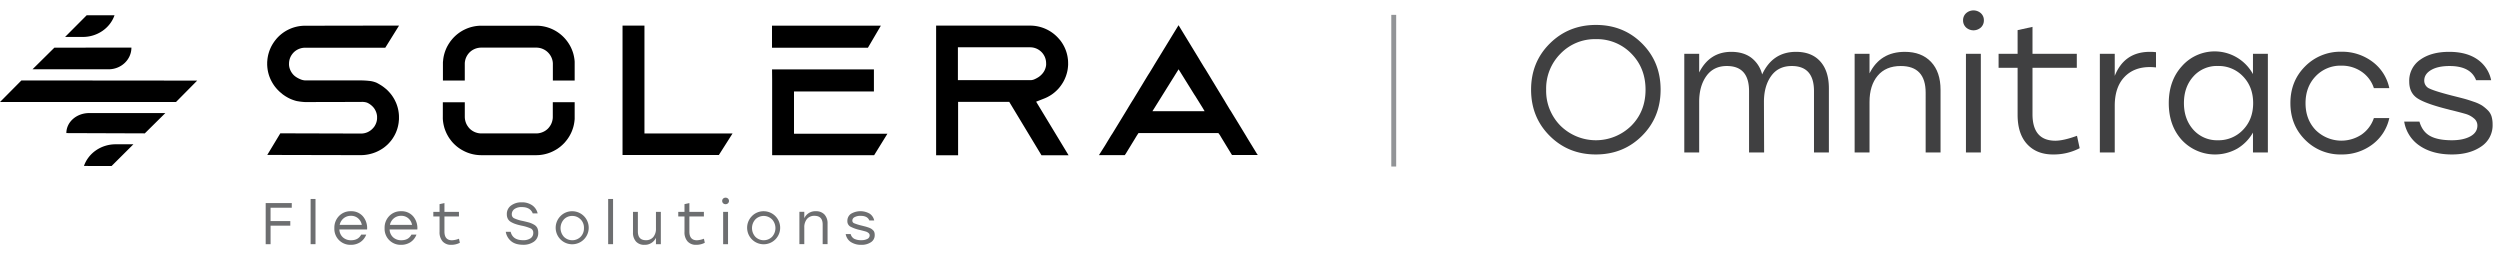 <?xml version="1.0" encoding="UTF-8"?>
<svg
  xmlns="http://www.w3.org/2000/svg"
  xmlns:xlink="http://www.w3.org/1999/xlink"
  id="Layer_1"
  data-name="Layer 1"
  viewBox="0 0 1532.93 159.15"
>
  <defs>
    <style>
      .cls-1 {
        fill: url(#New_Gradient_Swatch_copy_3);
      }
      .cls-2 {
        fill: #929497;
      }
      .cls-3 {
        fill: #404041;
      }
      .cls-4 {
        fill: #6d6e70;
      }
    </style>
    <linearGradient
      id="New_Gradient_Swatch_copy_3"
      x1="385.63"
      y1="9.36"
      x2="385.63"
      y2="101.8"
      gradientUnits="userSpaceOnUse"
    >
      <stop offset="0" stopColor="#2e2e78"></stop>
      <stop offset="0.11" stopColor="#2e2e78"></stop>
      <stop offset="1" stopColor="#692c81"></stop>
    </linearGradient>
  </defs>
  <title>Fleet Solutions Omnitracs</title>
  <path
    class="cls-1"
    d="M770.63,94.18l-.75-1.24-.75-1.24-.76-1.23-.75-1.24L766.86,88l-.75-1.23-.76-1.24-.75-1.24L763.84,83l-.75-1.23-.76-1.24-.75-1.24-.75-1.23-.76-1.24-.75-1.24-.76-1.23-.75-1.24-.76-1.24-.75-1.24-.76-1.23-.75-1.24L754,67l-.75-1.23-.75-1.24-.76-1.24L751,62l-.76-1.24-.75-1.24-.76-1.24L748,57.07l-.76-1.24-.75-1.24-.75-1.23L745,52.12l-.75-1.24-.76-1.23-.75-1.24L742,47.17l-.75-1.24-.76-1.23-.75-1.24-.76-1.24L738.19,41l-.75-1.24-.76-1.24-.75-1.23L735.17,36l-.75-1.24-.76-1.24-.75-1.23-.76-1.24-.75-1.24-.76-1.23-.75-1.24-.75-1.24-.76-1.23-.75-1.24-.76-1.24-4.22-6.93-4.24,6.93-.76,1.24-.75,1.24-.76,1.23-.76,1.24-.75,1.24-.76,1.23-.76,1.24-.75,1.24-.76,1.23-.75,1.24L710.09,36l-.76,1.24-.75,1.23-.76,1.24L707.06,41l-.75,1.23-.76,1.24-.76,1.24L704,45.93l-.76,1.24-.75,1.24-.76,1.24L701,50.88l-.75,1.24-.76,1.24-.76,1.23L698,55.83l-.76,1.24-.75,1.23-.76,1.24L695,60.78,694.21,62l-.76,1.23-.76,1.24-.75,1.24L691.18,67l-.76,1.24-.75,1.24-.76,1.23-.75,1.24-.76,1.24-.76,1.24-.75,1.23-.76,1.24-.76,1.24-.75,1.23-.76,1.24-.76,1.24L681.35,83l-.76,1.24-.75,1.24-.76,1.24L678.32,88l-.75,1.24-3.74,5.9,15.85,0,.68-1,.76-1.24.75-1.24.76-1.23.76-1.24.75-1.24.76-1.23.76-1.24.75-1.24.76-1.24.92-1.38,49,0,.89,1.18.83,1.41.75,1.24.76,1.24.75,1.23.75,1.24.76,1.24.75,1.23.76,1.24.75,1.24.61.95,15.82,0Zm-64-26,1.18-1.85.75-1.21.76-1.22.76-1.21.75-1.21.76-1.21.76-1.22.75-1.21.76-1.21.76-1.22.75-1.21.76-1.21.76-1.21.75-1.22.76-1.21.76-1.21.76-1.21.75-1.22.76-1.21.76-1.21.5-.81.5.81.76,1.21.75,1.21.76,1.22.75,1.21.75,1.21.76,1.21.75,1.22.76,1.21.75,1.21.75,1.21.76,1.22.75,1.21L733,59l.75,1.22.76,1.21.75,1.21.75,1.21.76,1.22.75,1.21,1.11,1.89ZM654.9,37.38c0-.41-.06-.81-.11-1.21s-.1-.81-.17-1.21-.15-.82-.24-1.22-.2-.81-.31-1.21-.25-.81-.38-1.21-.3-.82-.46-1.22-.35-.81-.54-1.21-.41-.81-.63-1.21-.47-.82-.72-1.21-.54-.82-.83-1.22-.62-.82-1-1.21a23.25,23.25,0,0,0-17.84-8.33H574V95.19h13.48l0-.81V62.85l0-.37,31.37,0L638.6,95.19l16.62,0L635.33,62.35l4.92-1.93a21.81,21.81,0,0,0,2.59-1.21,23.06,23.06,0,0,0,2-1.21c.56-.38,1.1-.79,1.62-1.22s.92-.79,1.36-1.21.8-.79,1.18-1.21.69-.8,1-1.21.61-.8.89-1.22.53-.8.78-1.21.46-.8.68-1.21.4-.8.58-1.21.35-.81.51-1.22.29-.8.42-1.21.25-.8.36-1.21.19-.81.28-1.22.15-.8.21-1.21.1-.8.14-1.21.07-.81.09-1.21,0-.66,0-1a1.77,1.77,0,0,0,0-.23C654.94,38.19,654.93,37.78,654.9,37.38Zm-13.44,2.43a9.85,9.85,0,0,1-.2,1.21,10,10,0,0,1-.37,1.21,9.46,9.46,0,0,1-.54,1.21,11,11,0,0,1-.78,1.22A11.94,11.94,0,0,1,637,47.14a17.5,17.5,0,0,1-2.66,1.46,6.09,6.09,0,0,1-2.55.55H587.36l0-.85V29h44.31a9.75,9.75,0,0,1,6.28,2.3,10,10,0,0,1,1.22,1.21,10.2,10.2,0,0,1,.86,1.21,10.08,10.08,0,0,1,.64,1.22,11.49,11.49,0,0,1,.42,1.21,11.8,11.8,0,0,1,.26,1.21,12.08,12.08,0,0,1,.1,1.21c0,.08,0,.15,0,.23A8.21,8.21,0,0,1,641.46,39.81ZM244.64,71.41c0,.21,0,.42,0,.63s0,.39,0,.58c0,.41,0,.81-.06,1.21s-.07.81-.12,1.22-.11.81-.19,1.21-.15.81-.25,1.21-.2.81-.32,1.21-.25.82-.4,1.22-.3.81-.47,1.21-.36.81-.56,1.21-.42.82-.65,1.21-.49.82-.75,1.22-.55.82-.85,1.21-.65.82-1,1.21-.74.83-1.13,1.22-.88.82-1.34,1.21-1,.83-1.57,1.21A22,22,0,0,1,233.07,92a23.45,23.45,0,0,1-2.46,1.22,24.39,24.39,0,0,1-9.56,1.91L163.88,95l8-13.25,49.53.14a9.69,9.69,0,0,0,3.7-.73,9.93,9.93,0,0,0,2.13-1.21,9.79,9.79,0,0,0,1.35-1.22,10.28,10.28,0,0,0,1-1.21,10.59,10.59,0,0,0,1.17-2.42,9.9,9.9,0,0,0,.31-1.22,9.53,9.53,0,0,0,.14-1.21c0-.19,0-.38,0-.58s0-.42,0-.63c0-.41-.08-.82-.15-1.22a10.27,10.27,0,0,0-.32-1.21,8.55,8.55,0,0,0-.5-1.21,9,9,0,0,0-.69-1.21,8.88,8.88,0,0,0-1-1.22,10.5,10.5,0,0,0-1.37-1.21A9.93,9.93,0,0,0,225,62.92a9.55,9.55,0,0,0-3.53-.42L187,62.58a37.31,37.31,0,0,1-5.16-.64A24.19,24.19,0,0,1,178,60.61a21.48,21.48,0,0,1-2.42-1.28c-.67-.37-1.22-.78-1.85-1.21s-1-.84-1.56-1.27-.91-.79-1.34-1.21-.79-.79-1.16-1.21-.68-.8-1-1.21-.6-.8-.88-1.22-.52-.8-.76-1.21-.46-.8-.67-1.21-.4-.8-.58-1.21-.34-.81-.5-1.22-.29-.8-.42-1.21-.23-.8-.34-1.21-.19-.81-.27-1.22-.15-.8-.2-1.21-.11-.8-.14-1.21-.06-.81-.08-1.21,0-.58,0-.87c0-.11,0-.23,0-.35,0-.4,0-.81.05-1.21s.06-.81.11-1.21.11-.81.18-1.21.15-.82.24-1.22.2-.81.32-1.21.24-.81.38-1.21.3-.82.46-1.21.35-.82.54-1.22.41-.81.63-1.21.48-.82.73-1.21.54-.82.83-1.22.62-.82.95-1.21A23.17,23.17,0,0,1,187,15.78l57.69-.1-8.45,13.58-49.24,0a10,10,0,0,0-6.13,2.17,9.52,9.52,0,0,0-1.25,1.21,10.54,10.54,0,0,0-.9,1.21,8.94,8.94,0,0,0-.66,1.22,11.59,11.59,0,0,0-.45,1.21,11.81,11.81,0,0,0-.27,1.21,12.09,12.09,0,0,0-.12,1.21c0,.12,0,.24,0,.35a8.31,8.31,0,0,0,0,.87,12.16,12.16,0,0,0,.18,1.21,8.05,8.05,0,0,0,.36,1.21,9.38,9.38,0,0,0,.52,1.21,9.5,9.5,0,0,0,.75,1.22,9.89,9.89,0,0,0,1,1.21,9.54,9.54,0,0,0,1.48,1.21A14.11,14.11,0,0,0,184,48.52a8.55,8.55,0,0,0,3.1.79l34.29,0a48.94,48.94,0,0,1,5.91.4,16.18,16.18,0,0,1,3.55,1A25,25,0,0,1,233.16,52,21.11,21.11,0,0,1,235,53.22c.53.38,1,.78,1.54,1.21s.89.79,1.31,1.21.76.8,1.12,1.21.68.8,1,1.22.58.8.85,1.21.51.8.75,1.21.45.8.65,1.22.39.8.57,1.21.33.8.48,1.21.27.8.4,1.21.23.81.33,1.22.18.8.26,1.21.13.8.19,1.21.09.81.13,1.21S244.63,71,244.64,71.41ZM532.18,29.28H473.37V15.72h66.76Zm-137,52.56,54,0-8.38,13.19-59.08,0V15.71h13.44V81.84Zm-42.81-43c0,.18,0,.36,0,.54v5.53l0,4.49H339V46.17h0V39.36c0-.18,0-.36,0-.54a9.81,9.81,0,0,0-.88-3.63,9.58,9.58,0,0,0-.66-1.22,9.41,9.41,0,0,0-.89-1.21,10,10,0,0,0-1.22-1.21,10.18,10.18,0,0,0-1.83-1.21,10,10,0,0,0-4.66-1.14H295.13a10.27,10.27,0,0,0-4.74,1.14,9.67,9.67,0,0,0-1.83,1.21,9.88,9.88,0,0,0-1.21,1.21,10.29,10.29,0,0,0-.87,1.21,8.84,8.84,0,0,0-.64,1.22,8.34,8.34,0,0,0-.45,1.21,10.92,10.92,0,0,0-.4,2.42c0,.18,0,.36,0,.54v2.71h0v7.31h-13.4l0-4.49V39.36c0-.18,0-.36,0-.54,0-.4,0-.81.06-1.21s.07-.81.12-1.21.11-.81.18-1.21.16-.82.25-1.22.21-.81.32-1.21.25-.81.39-1.21.3-.82.46-1.21.35-.82.54-1.22.42-.81.64-1.21.47-.82.73-1.21.54-.82.82-1.22.62-.81.95-1.21a23.54,23.54,0,0,1,18.13-8.51h33.65a23.54,23.54,0,0,1,18.13,8.51c.33.4.64.8.94,1.21s.57.8.83,1.22.5.8.73,1.21.43.8.63,1.21.37.81.54,1.22.32.8.47,1.21.27.8.39,1.21.22.81.31,1.21.18.81.25,1.22.14.8.19,1.21.09.8.12,1.21S352.36,38.42,352.37,38.82Zm0,27.1h0v5.65c0,.4,0,.81,0,1.21s-.06.81-.1,1.21-.09.81-.16,1.22-.14.81-.22,1.21-.19.81-.29,1.21-.24.81-.37,1.21-.28.82-.43,1.22-.33.81-.51,1.21-.39.81-.6,1.21-.44.82-.68,1.21-.51.82-.79,1.22-.58.82-.9,1.21-.66.82-1,1.21-.78.82-1.19,1.22-.89.82-1.35,1.21-1.06.83-1.62,1.21a20.62,20.62,0,0,1-2,1.21,22.81,22.81,0,0,1-2.54,1.22,23.78,23.78,0,0,1-3.95,1.21,23.28,23.28,0,0,1-4.9.52H295.13a23.47,23.47,0,0,1-4.92-.52,23,23,0,0,1-6.5-2.43,20.62,20.62,0,0,1-2-1.21c-.56-.38-1.1-.78-1.62-1.21s-.92-.79-1.36-1.21-.81-.8-1.19-1.22-.69-.79-1-1.21-.61-.8-.9-1.21-.53-.8-.78-1.22-.46-.8-.68-1.21-.41-.8-.59-1.21-.35-.8-.51-1.21-.3-.81-.44-1.22-.25-.8-.35-1.21-.21-.8-.29-1.21-.16-.81-.22-1.21-.12-.81-.16-1.22-.07-.8-.09-1.21,0-.75,0-1.13V65.92l0-3.21H285v3.21h0v5.73a10.55,10.55,0,0,0,.07,1.13,9.56,9.56,0,0,0,.22,1.21,10.11,10.11,0,0,0,.37,1.22,9.31,9.31,0,0,0,.54,1.21,9.52,9.52,0,0,0,.77,1.21,9.15,9.15,0,0,0,1,1.21,9.95,9.95,0,0,0,3.92,2.43,10,10,0,0,0,3.25.54h33.65a10,10,0,0,0,3.25-.54A9.95,9.95,0,0,0,336,78.84a10,10,0,0,0,1-1.21,9.4,9.4,0,0,0,1.31-2.42,10.11,10.11,0,0,0,.37-1.22,11.75,11.75,0,0,0,.22-1.21,10.55,10.55,0,0,0,.06-1.13v-9h13.41ZM486.88,82l57.26,0L536,95.16H473.46V48.92l-.06-6.35,62.46,0,0,13.51-49,0,0,6.24V82ZM40.69,81.61c0-6.79,6.25-12.28,14-12.28h46.69L88.79,81.78Zm10.79,20.15c2.75-7.93,10.61-13.29,19.44-13.29H81.8L68.41,101.8ZM0,62.55,13.13,49.32l107.78.1-13,13.14ZM80.58,29.19c0,7.34-6.25,13.29-14,13.29H19.94L33.35,29.22ZM70.22,9.36c-2.75,7.93-10.61,13.29-19.44,13.29H39.91L53.13,9.38Z"
  ></path>
  <rect class="cls-2" x="853.1" y="9.11" width="3" height="93"></rect>
  <path
    class="cls-3"
    d="M950.32,26.67q11.49-11.39,28.32-11.38t28.22,11.38q11.39,11.38,11.38,28.33T1006.8,83.32q-11.43,11.39-28.27,11.39T950.26,83.32Q938.83,71.94,938.82,55T950.32,26.67ZM978.53,24a29.27,29.27,0,0,0-21.67,8.91A30.24,30.24,0,0,0,948.06,55a30.24,30.24,0,0,0,8.8,22.11,30.94,30.94,0,0,0,43.4,0Q1009,68.31,1009,55t-8.74-22.17A29.32,29.32,0,0,0,978.53,24Z"
  ></path>
  <path
    class="cls-3"
    d="M1101.29,31.79q9.57,0,14.85,5.88t5.28,16.56V93.5h-9.13V55.88q0-15.41-13.64-15.4-8.25,0-12.65,6.16t-4.4,15.84l.11,31h-9.24V55.88q0-15.41-13.64-15.4-8.13,0-12.54,6.16t-4.4,15.84v31h-9.13V33h9.13V44.44q6.39-12.64,19.69-12.65,7.38,0,12.21,3.57a18.44,18.44,0,0,1,6.71,10.29Q1086.89,31.79,1101.29,31.79Z"
  ></path>
  <path
    class="cls-3"
    d="M1168,31.79q10.23,0,16.06,6.16t5.83,17.16V93.5h-9.13V56.87q0-16.4-15.29-16.39-9.14,0-14.13,5.94t-5,16.06v31h-9.13V33h9.13V45Q1152.88,31.79,1168,31.79Z"
  ></path>
  <path
    class="cls-3"
    d="M1205.52,8.14a6.8,6.8,0,0,1,9.13,0,5.73,5.73,0,0,1,1.81,4.29,5.87,5.87,0,0,1-1.81,4.4,6.8,6.8,0,0,1-9.13,0,5.88,5.88,0,0,1-1.82-4.4A5.74,5.74,0,0,1,1205.52,8.14Zm-.06,85.36V33h9.13V93.5Z"
  ></path>
  <path
    class="cls-3"
    d="M1273.55,83.27l1.65,7.59a34.39,34.39,0,0,1-16.39,3.85q-10,0-15.84-6.33t-5.83-18V41.58h-11.66V33h11.66V18.48l9.13-2V33h27.17v8.58h-27.17V70q0,16.28,14.08,16.28Q1265.41,86.24,1273.55,83.27Z"
  ></path>
  <path
    class="cls-3"
    d="M1318.21,31.79A29.52,29.52,0,0,1,1322,32v9.35a34,34,0,0,0-3.85-.22q-9.8,0-15.62,6.21t-5.83,17.55V93.5h-9.13V33h9.13V46.53Q1302.59,31.79,1318.21,31.79Z"
  ></path>
  <path
    class="cls-3"
    d="M1381.46,33h9.13V93.5h-9.13V81.29a26.9,26.9,0,0,1-9.63,9.84,27.79,27.79,0,0,1-34-5.28q-8-8.85-8-22.6t8-22.61a26.78,26.78,0,0,1,43.62,4.79ZM1359.9,86a20.58,20.58,0,0,0,15.51-6.44q6.16-6.43,6.16-16.33t-6.16-16.34a20.57,20.57,0,0,0-15.51-6.43,19.24,19.24,0,0,0-15,6.43q-5.78,6.44-5.77,16.34t5.83,16.39A19.37,19.37,0,0,0,1359.9,86Z"
  ></path>
  <path
    class="cls-3"
    d="M1435.69,94.71a30.24,30.24,0,0,1-22.28-9q-9-9-9-22.49t9-22.5a30.27,30.27,0,0,1,22.28-9,30.9,30.9,0,0,1,18.92,6.05,27,27,0,0,1,10.45,16.28h-9.46A19.33,19.33,0,0,0,1448.12,44a21.31,21.31,0,0,0-12.43-3.74,20.92,20.92,0,0,0-15.79,6.49q-6.21,6.49-6.21,16.5t6.21,16.5a22.4,22.4,0,0,0,28.16,2.75,20,20,0,0,0,7.54-10.12h9.46a27.34,27.34,0,0,1-10.56,16.33A30.87,30.87,0,0,1,1435.69,94.71Z"
  ></path>
  <path
    class="cls-3"
    d="M1503.45,94.71q-11.88,0-19.69-5.28a22,22,0,0,1-9.57-14.85h9.35q1.76,6.17,6.54,8.8T1503.45,86q6.93,0,11.27-2.37t4.35-6.65a5.6,5.6,0,0,0-2.2-4.46,13.66,13.66,0,0,0-4.73-2.58q-2.54-.76-8.69-2.31c-1-.22-1.69-.4-2.2-.55q-13.65-3.4-18.81-6.71t-5.17-10.34A15.58,15.58,0,0,1,1484,36.63q6.77-4.85,17.77-4.84,10.56,0,17.21,4.56a20.44,20.44,0,0,1,8.53,12.82h-9.24q-3.3-8.69-16.28-8.69-7.15,0-11.33,2.47t-4.18,6.44a5.24,5.24,0,0,0,3.41,5q3.4,1.61,13.64,4.24,4.83,1.21,7.31,1.87t5.94,1.87a24.28,24.28,0,0,1,5.12,2.31,25.09,25.09,0,0,1,3.41,2.8,9.06,9.06,0,0,1,2.42,3.85,16.7,16.7,0,0,1,.66,4.9,15.53,15.53,0,0,1-7.1,13.69Q1514.23,94.71,1503.45,94.71Z"
  ></path>
  <path
    class="cls-4"
    d="M178.9,127.36h-13v8.18H178v2.84H165.91v11.34h-3v-25.2h16Z"
  ></path>
  <path class="cls-4" d="M190.46,149.72V122h3v27.72Z"></path>
  <path
    class="cls-4"
    d="M215.19,129.52a9.28,9.28,0,0,1,7.35,3.14,11.15,11.15,0,0,1,2.55,8.06h-17a6.81,6.81,0,0,0,2.19,4.83,7.28,7.28,0,0,0,5,1.76q4.42,0,6.19-3.46h3.09a9.61,9.61,0,0,1-3.7,4.67,10.36,10.36,0,0,1-5.69,1.6,9.79,9.79,0,0,1-10.15-10.23,10.22,10.22,0,0,1,2.84-7.43A9.68,9.68,0,0,1,215.19,129.52Zm0,2.81a6.85,6.85,0,0,0-4.52,1.55,7.07,7.07,0,0,0-2.39,4h13.57a7,7,0,0,0-2.27-4A6.45,6.45,0,0,0,215.19,132.33Z"
  ></path>
  <path
    class="cls-4"
    d="M246,129.52a9.28,9.28,0,0,1,7.35,3.14,11.15,11.15,0,0,1,2.55,8.06h-17a6.81,6.81,0,0,0,2.19,4.83,7.28,7.28,0,0,0,5,1.76q4.42,0,6.19-3.46h3.09a9.61,9.61,0,0,1-3.7,4.67,10.36,10.36,0,0,1-5.69,1.6,9.79,9.79,0,0,1-10.15-10.23,10.22,10.22,0,0,1,2.84-7.43A9.68,9.68,0,0,1,246,129.52Zm0,2.81a6.85,6.85,0,0,0-4.52,1.55,7.07,7.07,0,0,0-2.39,4h13.57a7,7,0,0,0-2.27-4A6.45,6.45,0,0,0,246,132.33Z"
  ></path>
  <path
    class="cls-4"
    d="M281.43,146.37l.54,2.49a11.25,11.25,0,0,1-5.36,1.26,6.72,6.72,0,0,1-5.19-2.07,8.38,8.38,0,0,1-1.9-5.89v-9.43H265.7v-2.81h3.82v-4.75l3-.65v5.4h8.9v2.81h-8.9V142q0,5.32,4.61,5.33A13.26,13.26,0,0,0,281.43,146.37Z"
  ></path>
  <path
    class="cls-4"
    d="M320.46,135.47c1.72.38,3.09.73,4.08,1a14.32,14.32,0,0,1,2.9,1.28,4.85,4.85,0,0,1,2,2,6.61,6.61,0,0,1,.59,2.92,6.36,6.36,0,0,1-2.66,5.53,11,11,0,0,1-6.55,1.89q-4.76,0-7.4-2.2a9.42,9.42,0,0,1-3.3-5.76h3q1.26,5.15,7.59,5.15a7.88,7.88,0,0,0,4.61-1.17,3.85,3.85,0,0,0,1.66-3.33,2.81,2.81,0,0,0-1.51-2.7,26.86,26.86,0,0,0-5.73-1.73c-1.51-.33-2.74-.66-3.69-1a14,14,0,0,1-2.73-1.24,4.94,4.94,0,0,1-1.93-1.95,5.92,5.92,0,0,1-.61-2.79,6.3,6.3,0,0,1,2.61-5.36,10.42,10.42,0,0,1,6.42-1.95A10.88,10.88,0,0,1,326.5,126a8.34,8.34,0,0,1,3.17,4.86h-3q-1.51-3.89-6.77-3.89a7.41,7.41,0,0,0-4.45,1.21,3.86,3.86,0,0,0-1.63,3.29,2.53,2.53,0,0,0,1.38,2.34A21.87,21.87,0,0,0,320.46,135.47Z"
  ></path>
  <path
    class="cls-4"
    d="M350.88,129.52a10.13,10.13,0,1,1-7.22,3A9.92,9.92,0,0,1,350.88,129.52Zm5.11,5a6.92,6.92,0,0,0-5.11-2.11,6.85,6.85,0,0,0-5.1,2.11,7.94,7.94,0,0,0,0,10.69,7.28,7.28,0,0,0,10.23,0,7.36,7.36,0,0,0,2.06-5.35A7.26,7.26,0,0,0,356,134.48Z"
  ></path>
  <path class="cls-4" d="M372.91,149.72V122h3v27.72Z"></path>
  <path
    class="cls-4"
    d="M402.21,129.92h3v19.8h-3V145.8a7.43,7.43,0,0,1-7.06,4.32,6.64,6.64,0,0,1-5.16-2,8,8,0,0,1-1.86-5.62V129.92h3v12q0,5.35,4.9,5.36a5.64,5.64,0,0,0,4.55-1.94,7.92,7.92,0,0,0,1.64-5.26Z"
  ></path>
  <path
    class="cls-4"
    d="M431.62,146.37l.54,2.49a11.25,11.25,0,0,1-5.36,1.26,6.72,6.72,0,0,1-5.19-2.07,8.38,8.38,0,0,1-1.9-5.89v-9.43h-3.82v-2.81h3.82v-4.75l3-.65v5.4h8.9v2.81h-8.9V142q0,5.32,4.61,5.33A13.26,13.26,0,0,0,431.62,146.37Z"
  ></path>
  <path
    class="cls-4"
    d="M443.41,121.78a2.09,2.09,0,0,1,1.5-.57,2.07,2.07,0,0,1,1.49.57,2,2,0,0,1,0,2.85,2.07,2.07,0,0,1-1.49.57,2.09,2.09,0,0,1-1.5-.57,2,2,0,0,1,0-2.85Zm0,27.94v-19.8h3v19.8Z"
  ></path>
  <path
    class="cls-4"
    d="M468.27,129.52a10.13,10.13,0,1,1-7.22,3A9.9,9.9,0,0,1,468.27,129.52Zm5.11,5a7.22,7.22,0,0,0-10.2,0,7.94,7.94,0,0,0,0,10.69,7.27,7.27,0,0,0,10.22,0,7.91,7.91,0,0,0,0-10.69Z"
  ></path>
  <path
    class="cls-4"
    d="M500.27,129.52a6.9,6.9,0,0,1,5.26,2,7.87,7.87,0,0,1,1.91,5.62v12.56h-3v-12q0-5.35-5-5.36a5.73,5.73,0,0,0-4.63,1.94,7.92,7.92,0,0,0-1.64,5.26v10.15h-3v-19.8h3v3.93A7.37,7.37,0,0,1,500.27,129.52Z"
  ></path>
  <path
    class="cls-4"
    d="M528.14,150.12a11.31,11.31,0,0,1-6.45-1.73,7.22,7.22,0,0,1-3.13-4.86h3.06a4.58,4.58,0,0,0,2.14,2.88,9.27,9.27,0,0,0,4.38.86,7.66,7.66,0,0,0,3.69-.77,2.39,2.39,0,0,0,1.42-2.18,1.83,1.83,0,0,0-.72-1.46A4.61,4.61,0,0,0,531,142c-.55-.17-1.5-.42-2.84-.76l-.72-.18a23.23,23.23,0,0,1-6.16-2.19,3.74,3.74,0,0,1-1.69-3.39,5.11,5.11,0,0,1,2.21-4.39,11.38,11.38,0,0,1,11.45-.09,6.7,6.7,0,0,1,2.79,4.19h-3q-1.08-2.84-5.33-2.84a7.27,7.27,0,0,0-3.71.81,2.4,2.4,0,0,0-1.37,2.1,1.72,1.72,0,0,0,1.12,1.64,30.7,30.7,0,0,0,4.46,1.39l2.4.61c.54.14,1.19.35,1.94.61a8.07,8.07,0,0,1,1.68.76,7.93,7.93,0,0,1,1.11.92,2.83,2.83,0,0,1,.79,1.26,5.25,5.25,0,0,1,.22,1.6,5.07,5.07,0,0,1-2.32,4.48A10.2,10.2,0,0,1,528.14,150.12Z"
  ></path>
</svg>

